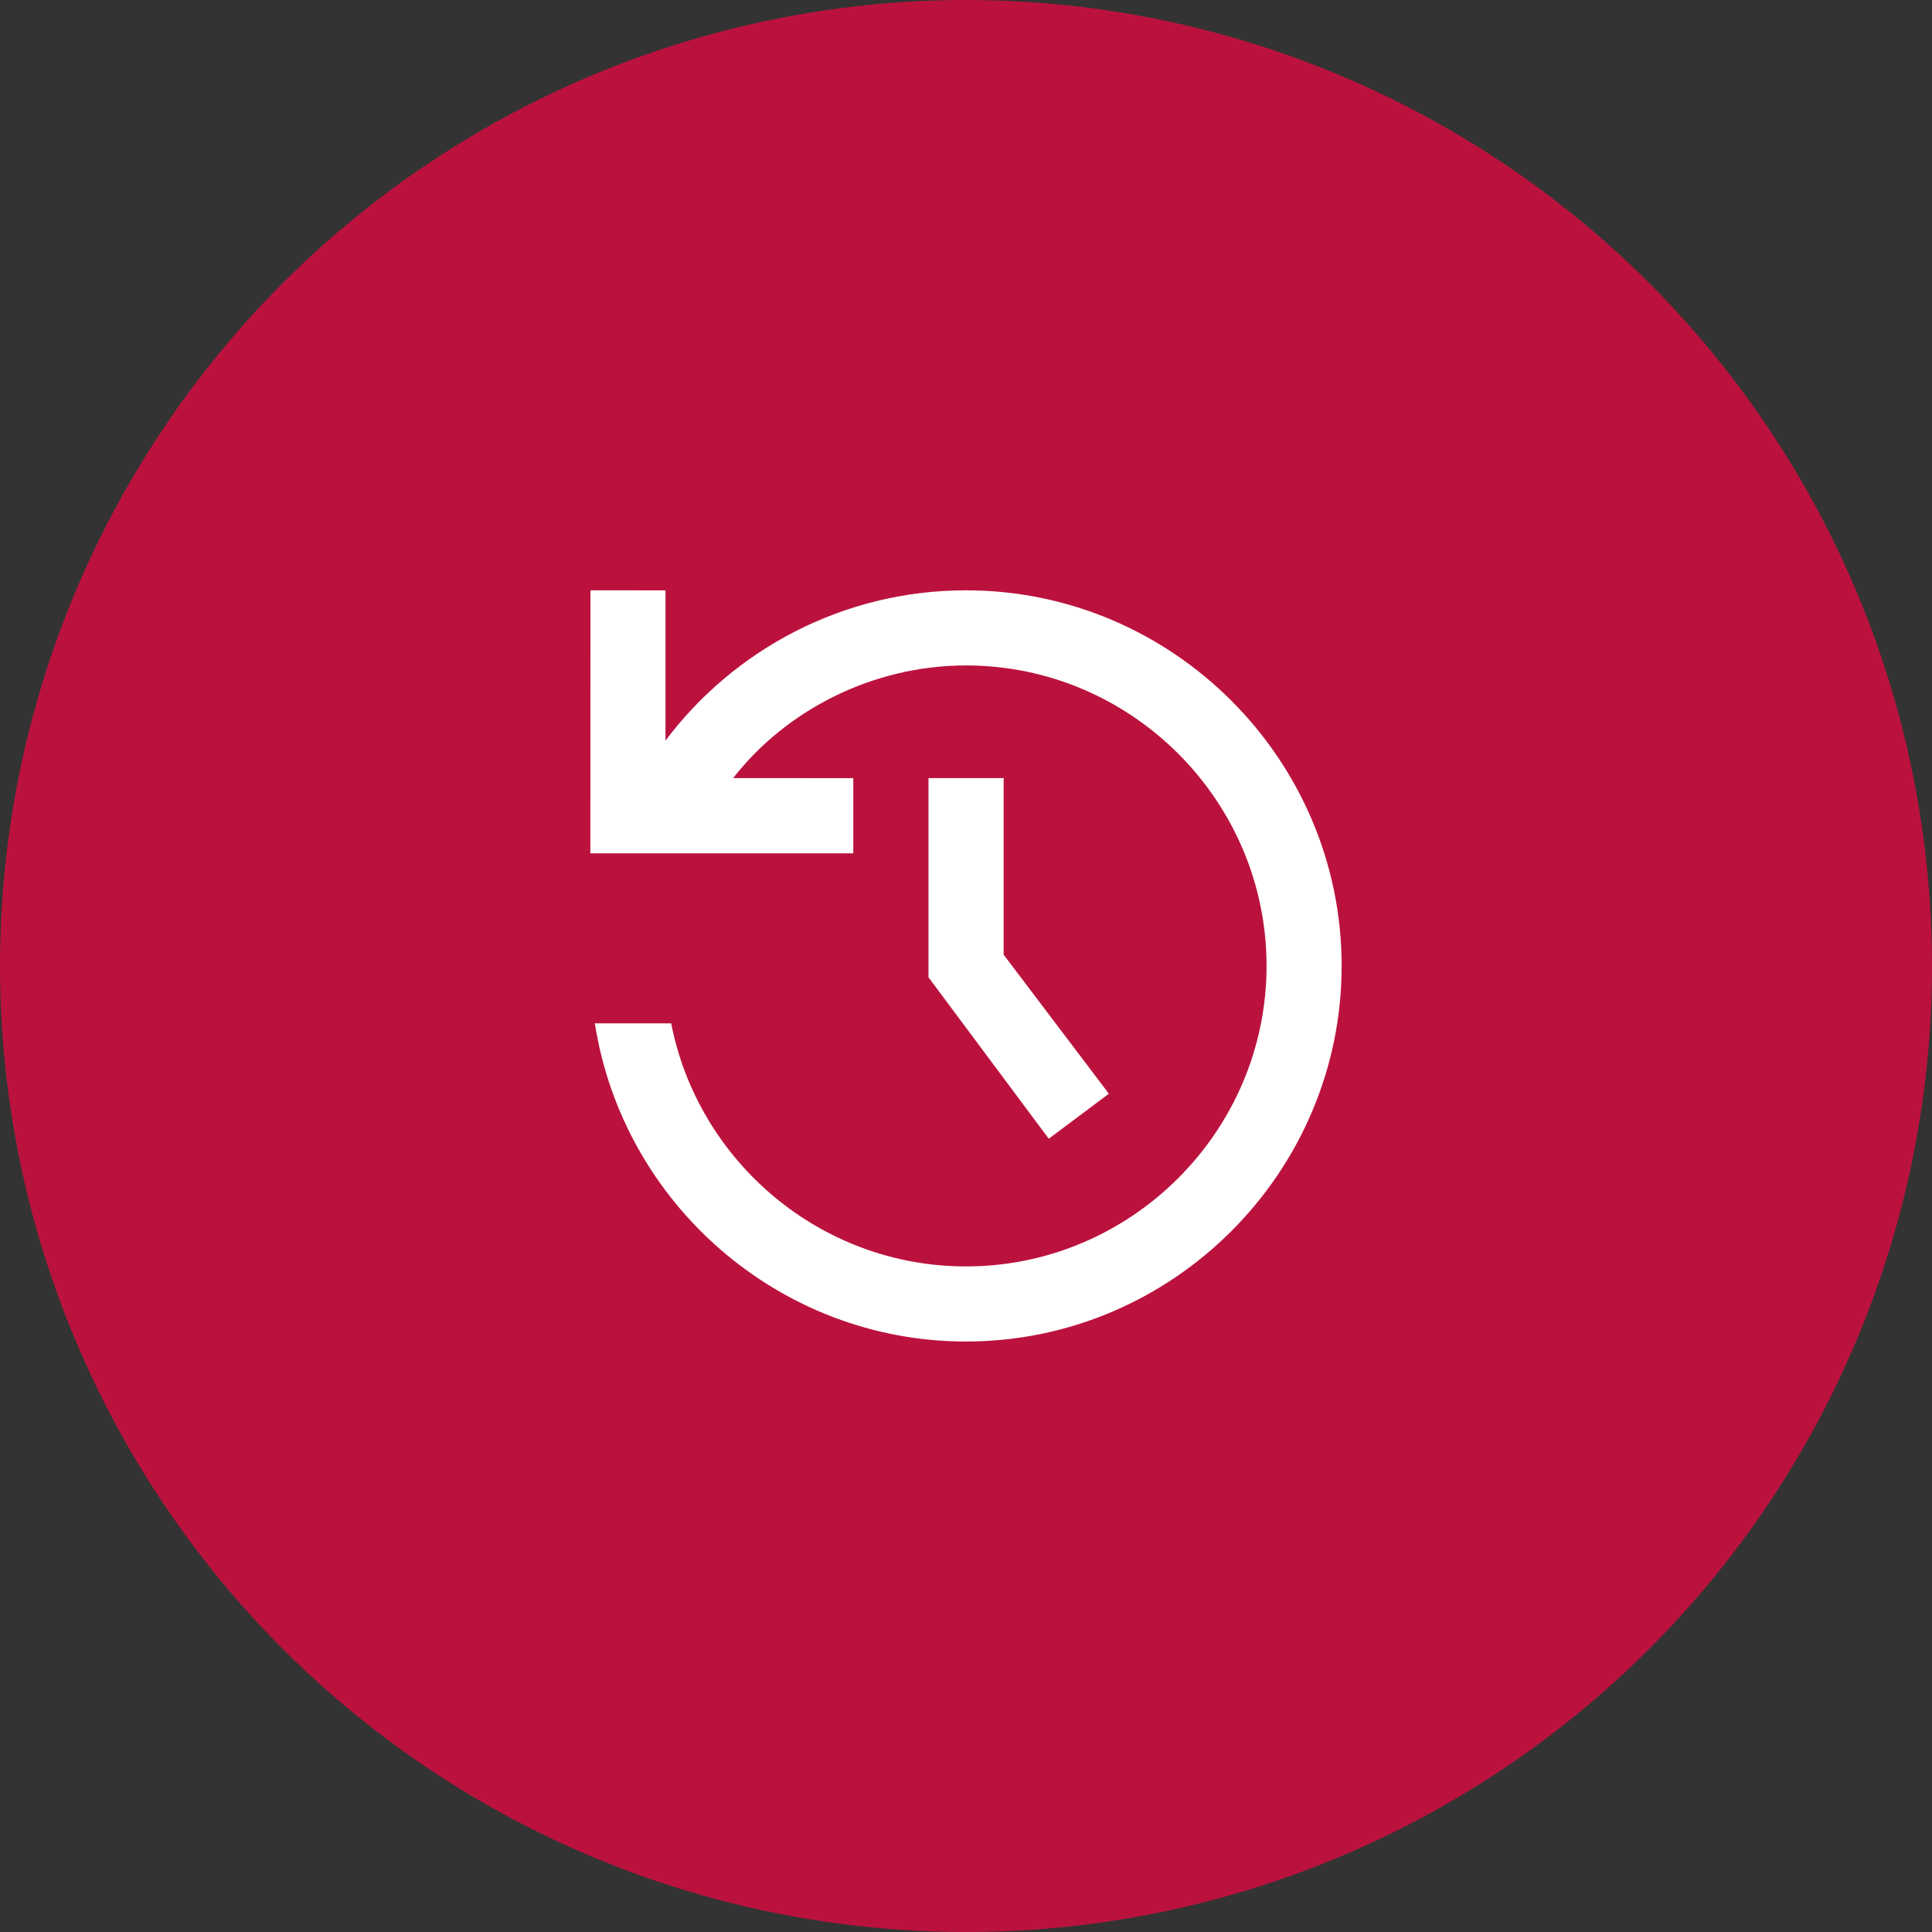 <?xml version="1.0" encoding="UTF-8"?> <svg xmlns="http://www.w3.org/2000/svg" width="60" height="60" viewBox="0 0 60 60" fill="none"><rect x="0" y="0" width="60" height="60" fill="#333333" stroke="none"/><circle cx="30" cy="30" r="30" fill="#BB123D"></circle><path d="M18.474 31.78C19.339 37.358 24.192 41.662 30.001 41.662C36.417 41.662 41.666 36.413 41.666 29.997C41.666 23.582 36.418 18.333 30.003 18.333C26.155 18.333 22.769 20.201 20.667 23V18.334L18.337 18.333L18.334 26.5H26.5V24.166L22.768 24.165C24.4 22.067 27.086 20.666 30.003 20.666C35.133 20.666 39.334 24.866 39.334 29.997C39.334 35.128 35.133 39.33 30.001 39.33C25.477 39.33 21.681 36.07 20.844 31.78H18.474Z" fill="white"></path><path d="M28.835 24.165V30.351L32.57 35.364L34.437 33.967L31.169 29.649V24.165H28.835Z" fill="white"></path></svg> 
